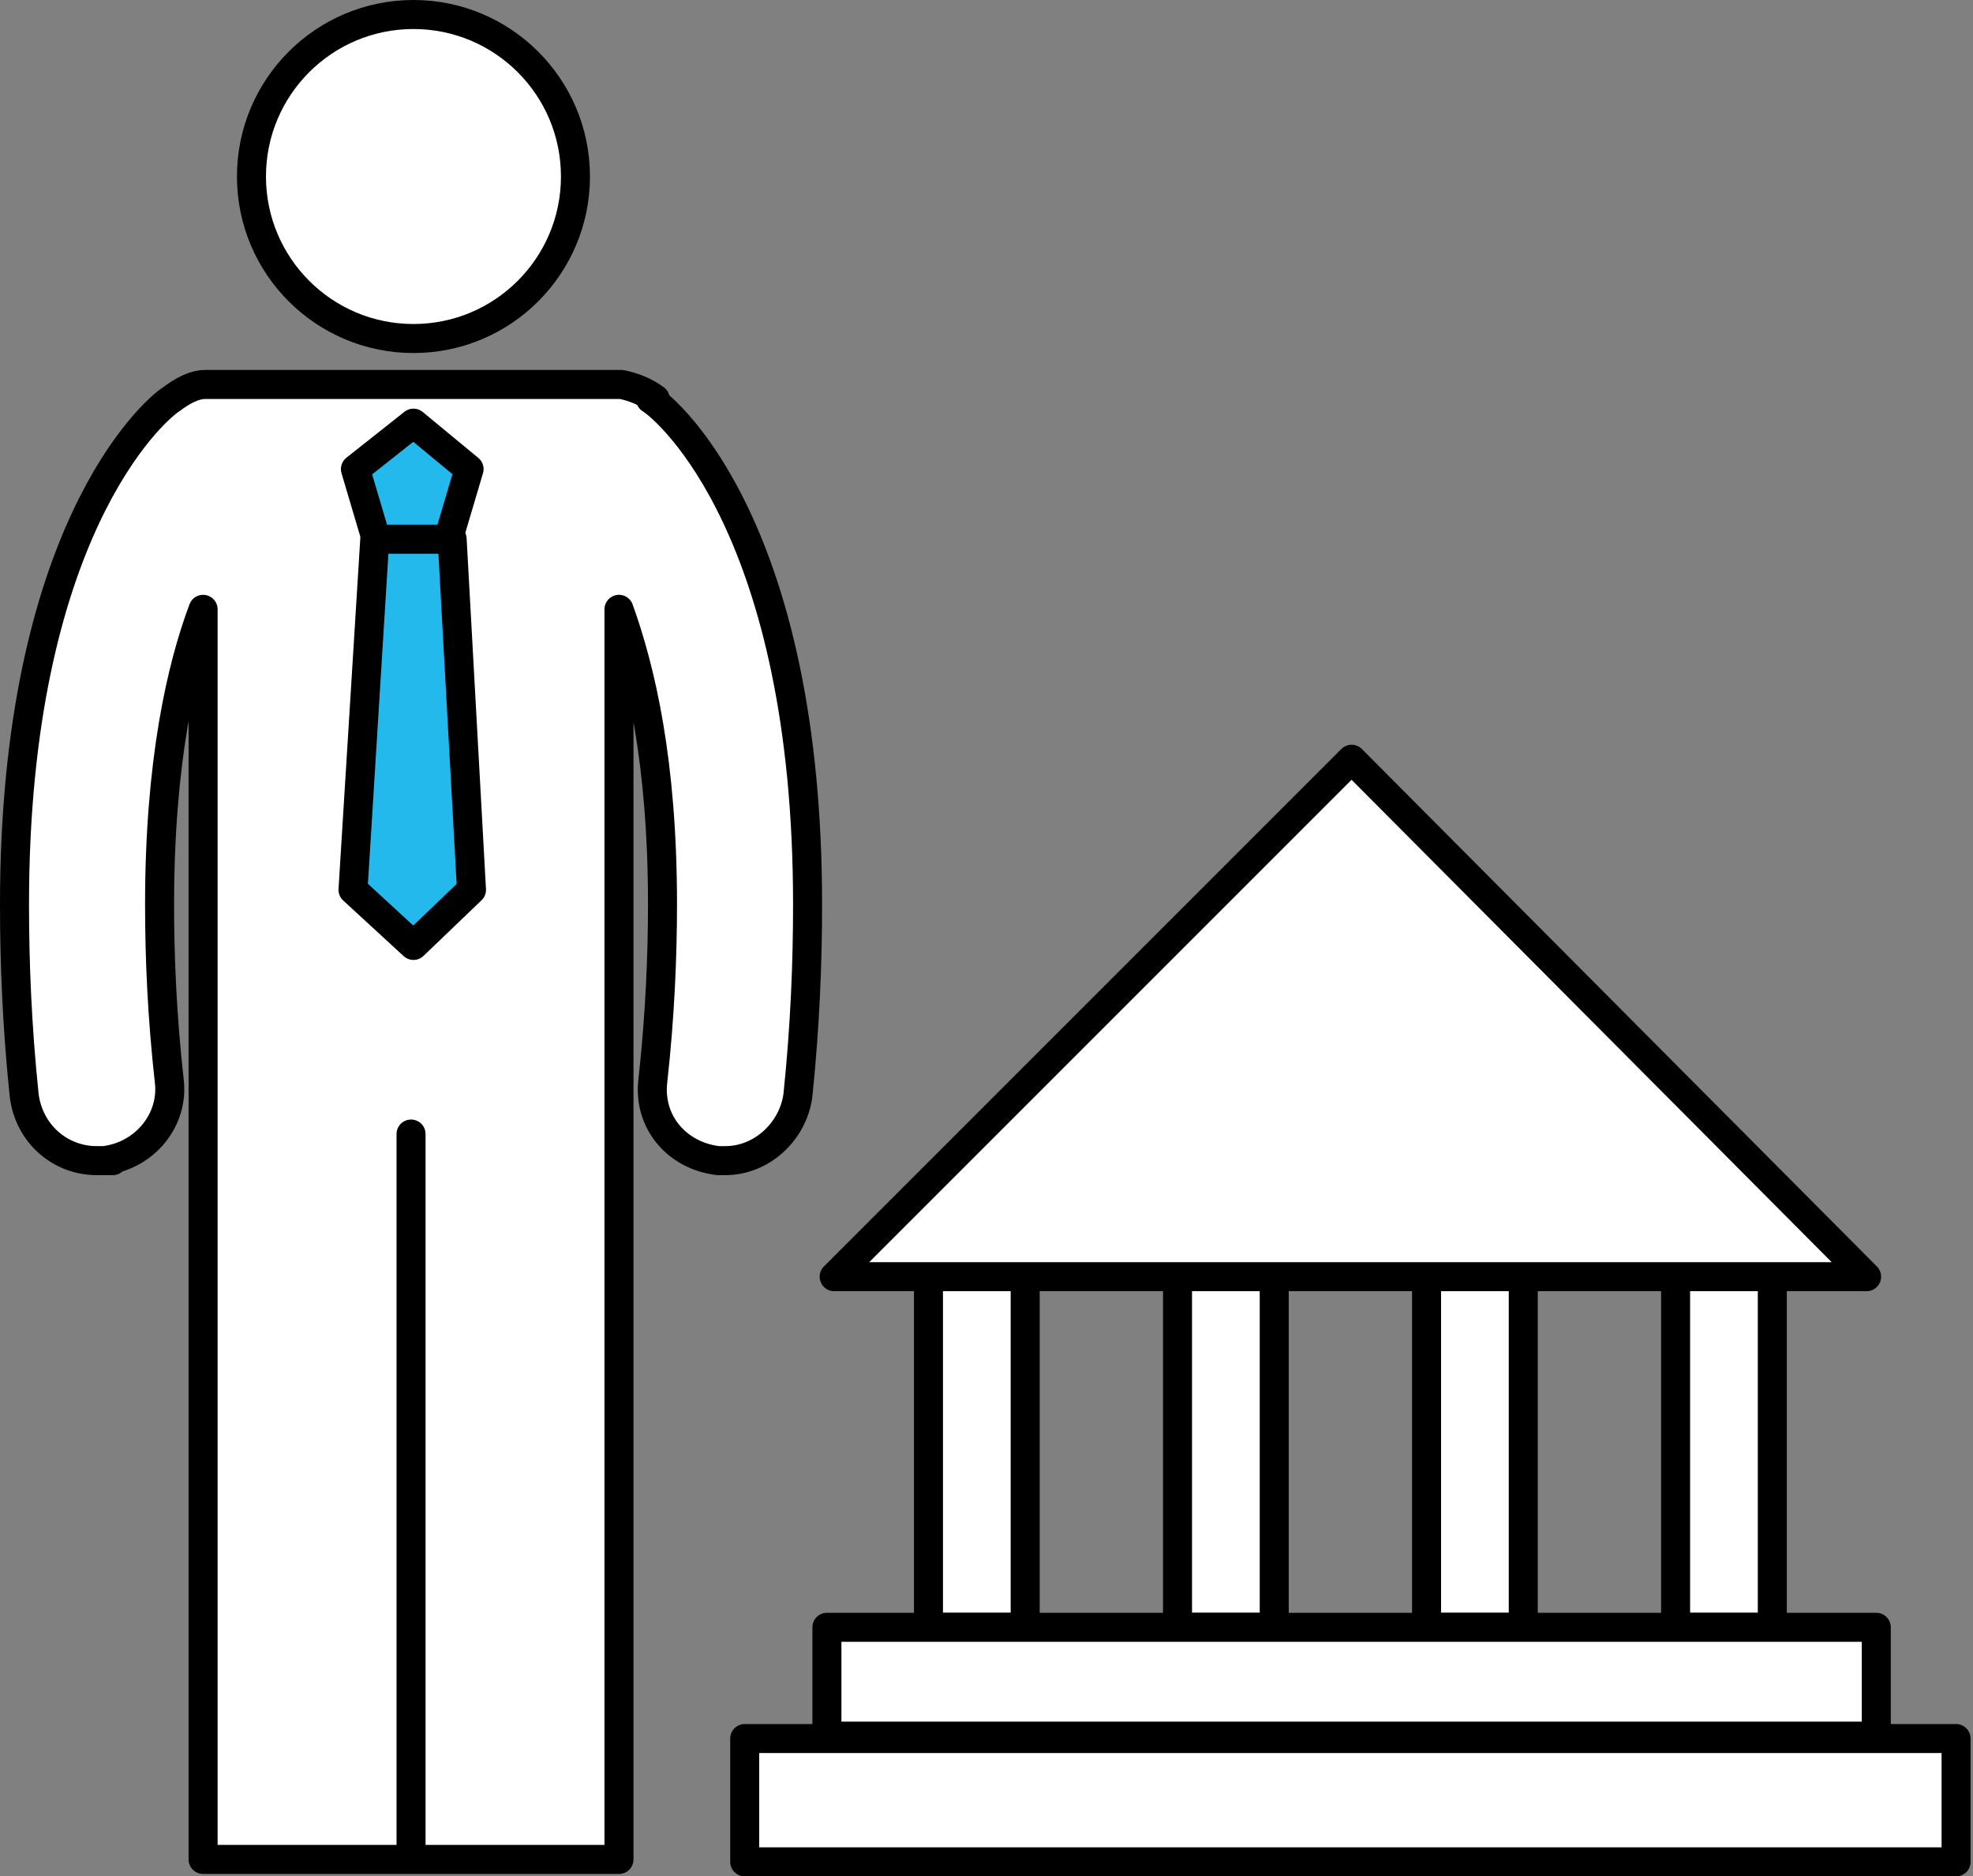 <?xml version="1.0" encoding="UTF-8"?>
<svg id="_레이어_1" data-name="레이어_1" xmlns="http://www.w3.org/2000/svg" width="81.6" height="77.6" version="1.1" viewBox="0 0 81.6 77.6">
  <rect x="0" y="0" width="81.6" height="77.6" fill="#808080" stroke="none"/>
  <!-- Generator: Adobe Illustrator 29.3.1, SVG Export Plug-In . SVG Version: 2.1.0 Build 151)  -->
  <defs>
    <style>
      .st0 {
        fill: #fff;
      }

      .st0, .st1 {
        stroke: #000;
        stroke-linecap: round;
        stroke-linejoin: round;
        stroke-width: 1.2px;
      }

      .st1 {
        fill: #24b9ed;
      }
    </style>
  </defs>
  <g>
    <g>
      <rect class="st0" x="38.4" y="51.2" width="4" height="16.1"/>
      <rect class="st0" x="48.7" y="51.2" width="4" height="16.1"/>
      <rect class="st0" x="59" y="51.2" width="4" height="16.1"/>
      <rect class="st0" x="69.3" y="51.2" width="4" height="16.1"/>
    </g>
    <polygon class="st0" points="34.5 52.8 55.9 31.4 77.2 52.8 34.5 52.8"/>
    <rect class="st0" x="34.2" y="67.3" width="43.4" height="4.5"/>
    <rect class="st0" x="30.8" y="71.9" width="50.1" height="5.1"/>
  </g>
  <g>
    <path class="st0" d="M23.8,7.3c0,3.7-3,6.7-6.7,6.7s-6.7-3-6.7-6.7S13.4.6,17.1.6s6.7,3,6.7,6.7Z"/>
    <path class="st0" d="M27.1,16.5c-.4-.3-.9-.5-1.4-.6h0s-17.2,0-17.2,0h0c-.5,0-1,.3-1.4.6-.8.5-6.5,5.6-6.5,20.9,0,2.4.1,5,.4,7.9.2,1.6,1.5,2.7,3,2.7s.2,0,.3,0c1.7-.2,2.9-1.7,2.7-3.3-.3-2.7-.4-5.1-.4-7.3,0-5.9.9-9.8,1.8-12.2v51.7h8.6v-30,30h8.6V25.2c.9,2.5,1.8,6.3,1.8,12.2,0,2.1-.1,4.6-.4,7.3-.2,1.7,1,3.1,2.7,3.3.1,0,.2,0,.3,0,1.5,0,2.8-1.2,3-2.7.3-2.9.4-5.5.4-7.9,0-15.4-5.7-20.4-6.5-20.9Z"/>
  </g>
  <g>
    <polyline class="st1" points="18.6 22.1 19.4 19.4 17.1 17.5 14.7 19.4 15.5 22.1"/>
    <polygon class="st1" points="19.5 36.8 17.1 39.1 14.6 36.8 15.5 22.3 18.7 22.3 19.5 36.8"/>
  </g>
</svg>